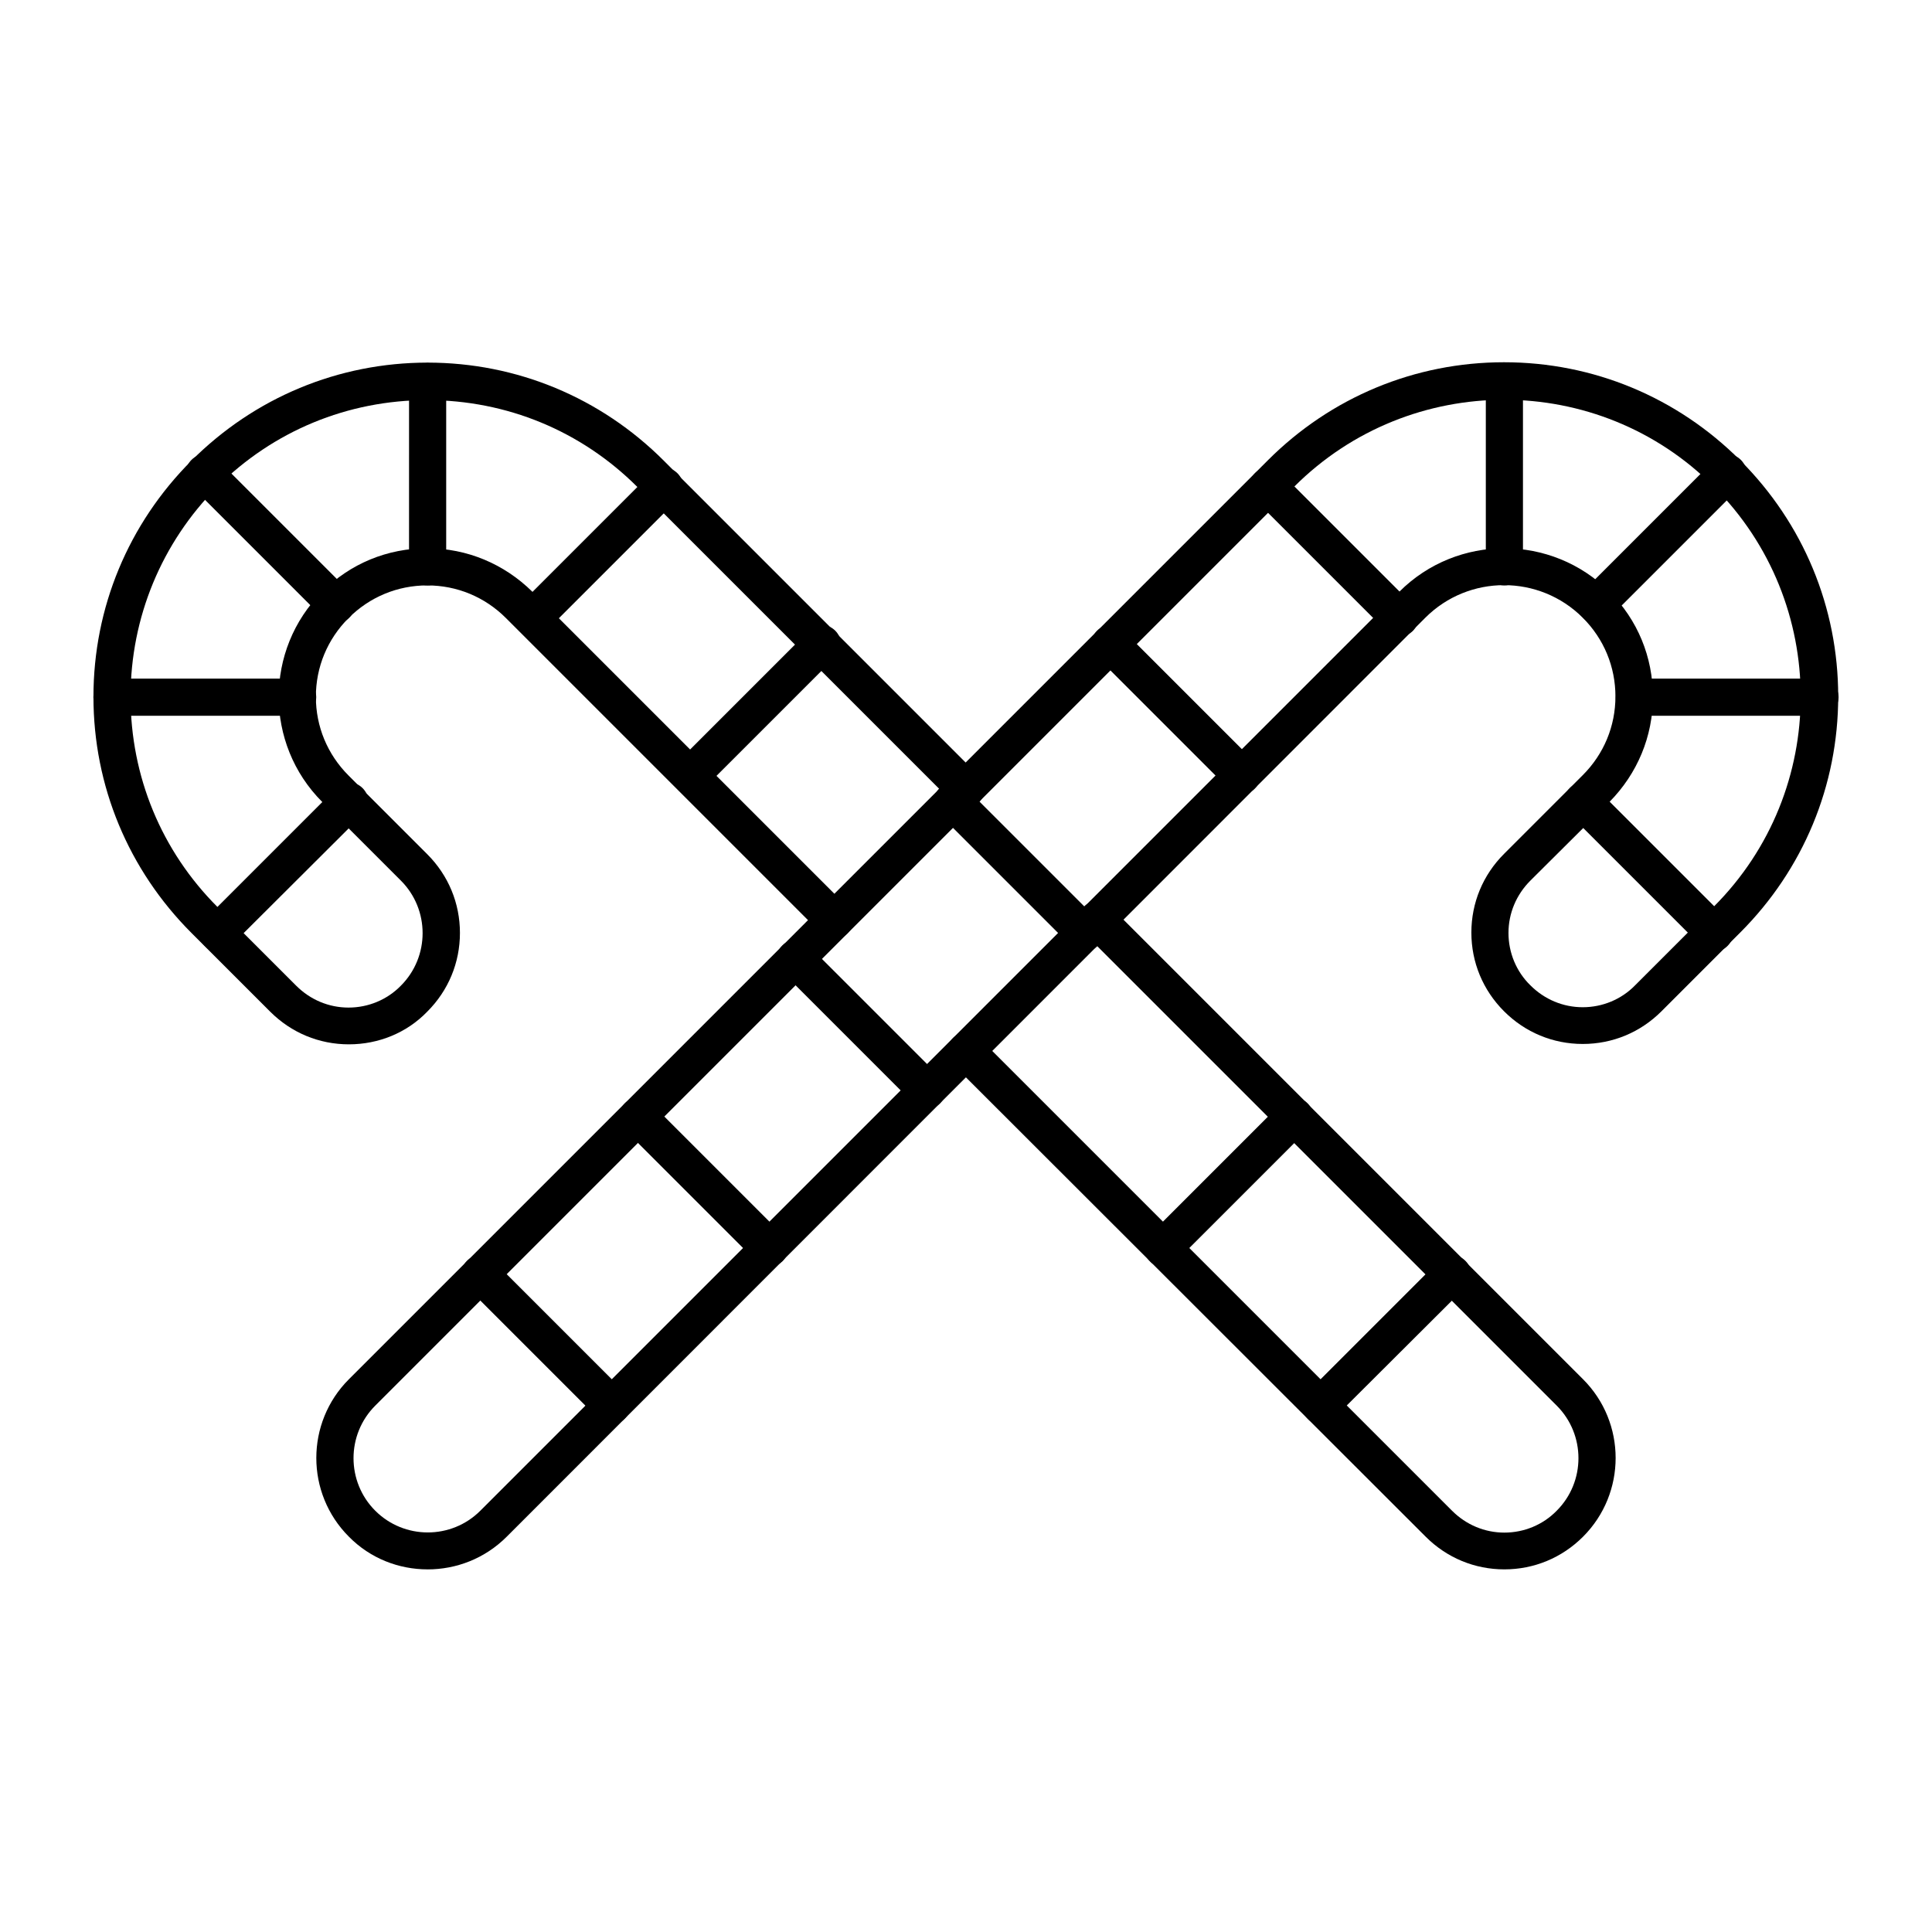 <?xml version="1.0" encoding="UTF-8"?>
<!-- Uploaded to: ICON Repo, www.iconrepo.com, Generator: ICON Repo Mixer Tools -->
<svg fill="#000000" width="800px" height="800px" version="1.1" viewBox="144 144 512 512" xmlns="http://www.w3.org/2000/svg">
 <g>
  <path d="m257.32 559.9c-7.578 0-15.152-2.856-20.859-8.66-11.512-11.512-11.512-30.207 0-41.723l243.54-243.54c16.727-16.727 38.965-25.977 62.582-25.977s45.855 9.25 62.582 25.977c16.727 16.727 25.977 38.965 25.977 62.582 0 23.617-9.25 45.855-25.977 62.582l-20.859 20.859c-5.609 5.609-12.988 8.66-20.859 8.66s-15.254-3.051-20.859-8.66c-5.609-5.609-8.66-12.988-8.66-20.859s3.051-15.254 8.66-20.859l20.859-20.859c5.609-5.609 8.66-12.988 8.66-20.859s-3.051-15.254-8.66-20.859c-11.512-11.512-30.207-11.512-41.723 0l-243.44 243.54c-5.805 5.809-13.383 8.66-20.961 8.66zm285.36-309.96c-20.172 0-40.344 7.676-55.695 23.027l-243.54 243.54c-7.676 7.676-7.676 20.172 0 27.848 7.676 7.676 20.172 7.676 27.848 0l243.54-243.54c15.352-15.352 40.344-15.352 55.695 0 7.477 7.477 11.512 17.32 11.512 27.848s-4.133 20.367-11.512 27.848l-20.961 20.859c-3.738 3.738-5.805 8.66-5.805 13.875 0 5.215 2.066 10.234 5.805 13.875 3.738 3.738 8.66 5.805 13.875 5.805s10.234-2.066 13.875-5.805l20.859-20.859c30.699-30.699 30.699-80.59 0-111.29-15.25-15.355-35.422-23.031-55.496-23.031z"/>
  <path d="m306.03 521.43c-1.277 0-2.559-0.492-3.445-1.477l-34.832-34.832c-1.969-1.969-1.969-5.019 0-6.988s5.019-1.969 6.988 0l34.832 34.832c1.969 1.969 1.969 5.019 0 6.988-0.984 0.984-2.266 1.477-3.543 1.477z"/>
  <path d="m347.85 479.7c-1.277 0-2.559-0.492-3.445-1.477l-34.832-34.832c-1.969-1.969-1.969-5.019 0-6.988s5.019-1.969 6.988 0l34.832 34.832c1.969 1.969 1.969 5.019 0 6.988-1.086 0.984-2.363 1.477-3.543 1.477z"/>
  <path d="m389.57 437.88c-1.277 0-2.559-0.492-3.445-1.477l-34.832-34.832c-1.969-1.969-1.969-5.019 0-6.988s5.019-1.969 6.988 0l34.832 34.832c1.969 1.969 1.969 5.019 0 6.988-0.984 0.984-2.262 1.477-3.543 1.477z"/>
  <path d="m431.29 396.16c-1.277 0-2.559-0.492-3.445-1.477l-34.832-34.832c-1.969-1.969-1.969-5.019 0-6.988s5.019-1.969 6.988 0l34.832 34.832c1.969 1.969 1.969 5.019 0 6.988-0.984 0.984-2.262 1.477-3.543 1.477z"/>
  <path d="m473.01 354.44c-1.277 0-2.559-0.492-3.445-1.477l-34.832-34.832c-1.969-1.969-1.969-5.019 0-6.988s5.019-1.969 6.988 0l34.832 34.832c1.969 1.969 1.969 5.019 0 6.988-0.984 0.984-2.266 1.477-3.543 1.477z"/>
  <path d="m514.83 312.72c-1.277 0-2.559-0.492-3.445-1.477l-34.832-34.832c-1.969-1.969-1.969-5.019 0-6.988s5.019-1.969 6.988 0l34.832 34.832c1.969 1.969 1.969 5.019 0 6.988-1.082 0.984-2.266 1.477-3.543 1.477z"/>
  <path d="m566.98 309.18c-1.277 0-2.559-0.492-3.445-1.477-1.969-1.969-1.969-5.019 0-6.988l34.832-34.832c1.969-1.969 5.019-1.969 6.988 0s1.969 5.019 0 6.988l-34.832 34.832c-0.984 0.984-2.266 1.477-3.543 1.477z"/>
  <path d="m598.27 396.16c-1.277 0-2.559-0.492-3.445-1.477l-34.832-34.832c-1.969-1.969-1.969-5.019 0-6.988s5.019-1.969 6.988 0l34.832 34.832c1.969 1.969 1.969 5.019 0 6.988-0.984 0.984-2.262 1.477-3.543 1.477z"/>
  <path d="m626.32 333.68h-49.199c-2.754 0-4.922-2.164-4.922-4.922 0-2.754 2.164-4.922 4.922-4.922h49.199c2.754 0 4.922 2.164 4.922 4.922-0.004 2.758-2.266 4.922-4.922 4.922z"/>
  <path d="m542.68 299.14c-2.754 0-4.922-2.164-4.922-4.922v-49.098c0-2.754 2.164-4.922 4.922-4.922 2.754 0 4.922 2.164 4.922 4.922v49.102c-0.004 2.656-2.266 4.918-4.922 4.918z"/>
  <path d="m236.46 420.76c-7.871 0-15.254-3.051-20.859-8.66l-20.859-20.859c-16.727-16.727-25.977-38.965-25.977-62.582 0-23.617 9.25-45.855 25.977-62.582 16.727-16.73 38.965-25.98 62.578-25.98 23.617 0 45.855 9.25 62.582 25.977l83.543 83.543c1.969 1.969 1.969 5.019 0 6.988s-5.019 1.969-6.988 0l-83.543-83.543c-14.859-14.859-34.637-23.027-55.695-23.027s-40.836 8.168-55.695 23.027c-14.656 14.758-22.922 34.539-22.922 55.598s8.168 40.836 23.027 55.695l20.859 20.859c3.738 3.738 8.66 5.805 13.875 5.805s10.234-2.066 13.875-5.805c7.676-7.676 7.676-20.172 0-27.848l-20.859-20.859c-15.352-15.352-15.352-40.344 0-55.695 7.477-7.477 17.32-11.512 27.848-11.512s20.367 4.133 27.848 11.512l83.543 83.543c1.969 1.969 1.969 5.019 0 6.988s-5.019 1.969-6.988 0l-83.543-83.543c-5.609-5.609-12.988-8.66-20.859-8.66s-15.254 3.051-20.859 8.66c-5.609 5.609-8.66 12.988-8.66 20.859s3.051 15.254 8.66 20.859l20.859 20.859c5.609 5.609 8.66 12.988 8.66 20.859 0 7.871-3.051 15.254-8.66 20.859-5.414 5.613-12.895 8.664-20.766 8.664z"/>
  <path d="m542.68 559.9c-7.871 0-15.254-3.051-20.859-8.66l-125.27-125.16c-1.969-1.969-1.969-5.019 0-6.988s5.019-1.969 6.988 0l125.26 125.26c3.738 3.738 8.66 5.805 13.875 5.805 5.215 0 10.234-2.066 13.875-5.805 7.676-7.676 7.676-20.172 0-27.848l-125.27-125.26c-1.969-1.969-1.969-5.019 0-6.988s5.019-1.969 6.988 0l125.26 125.26c11.512 11.512 11.512 30.207 0 41.723-5.609 5.609-12.988 8.66-20.859 8.66z"/>
  <path d="m493.97 521.43c-1.277 0-2.559-0.492-3.445-1.477-1.969-1.969-1.969-5.019 0-6.988l34.832-34.832c1.969-1.969 5.019-1.969 6.988 0s1.969 5.019 0 6.988l-34.934 34.832c-0.984 0.984-2.262 1.477-3.441 1.477z"/>
  <path d="m452.15 479.7c-1.277 0-2.559-0.492-3.445-1.477-1.969-1.969-1.969-5.019 0-6.988l34.832-34.832c1.969-1.969 5.019-1.969 6.988 0s1.969 5.019 0 6.988l-34.832 34.832c-0.984 0.984-2.266 1.477-3.543 1.477z"/>
  <path d="m326.98 354.44c-1.277 0-2.559-0.492-3.445-1.477-1.969-1.969-1.969-5.019 0-6.988l34.832-34.832c1.969-1.969 5.019-1.969 6.988 0s1.969 5.019 0 6.988l-34.832 34.832c-1.082 0.984-2.359 1.477-3.543 1.477z"/>
  <path d="m285.16 312.72c-1.277 0-2.559-0.492-3.445-1.477-1.969-1.969-1.969-5.019 0-6.988l34.832-34.832c1.969-1.969 5.019-1.969 6.988 0s1.969 5.019 0 6.988l-34.832 34.832c-0.984 0.984-2.262 1.477-3.543 1.477z"/>
  <path d="m233.01 309.18c-1.277 0-2.559-0.492-3.445-1.477l-34.832-34.832c-1.969-1.969-1.969-5.019 0-6.988s5.019-1.969 6.988 0l34.832 34.832c1.969 1.969 1.969 5.019 0 6.988-0.984 0.984-2.262 1.477-3.543 1.477z"/>
  <path d="m201.72 396.16c-1.277 0-2.559-0.492-3.445-1.477-1.969-1.969-1.969-5.019 0-6.988l34.832-34.832c1.969-1.969 5.019-1.969 6.988 0s1.969 5.019 0 6.988l-34.934 34.832c-0.98 0.984-2.164 1.477-3.441 1.477z"/>
  <path d="m222.88 333.68h-49.199c-2.754 0-4.922-2.164-4.922-4.922 0-2.754 2.164-4.922 4.922-4.922h49.199c2.754 0 4.922 2.164 4.922 4.922-0.004 2.758-2.168 4.922-4.922 4.922z"/>
  <path d="m257.32 299.14c-2.754 0-4.922-2.164-4.922-4.922l0.004-49.098c0-2.754 2.164-4.922 4.922-4.922 2.754 0 4.922 2.164 4.922 4.922v49.102c-0.004 2.656-2.168 4.918-4.926 4.918z"/>
 </g>
</svg>